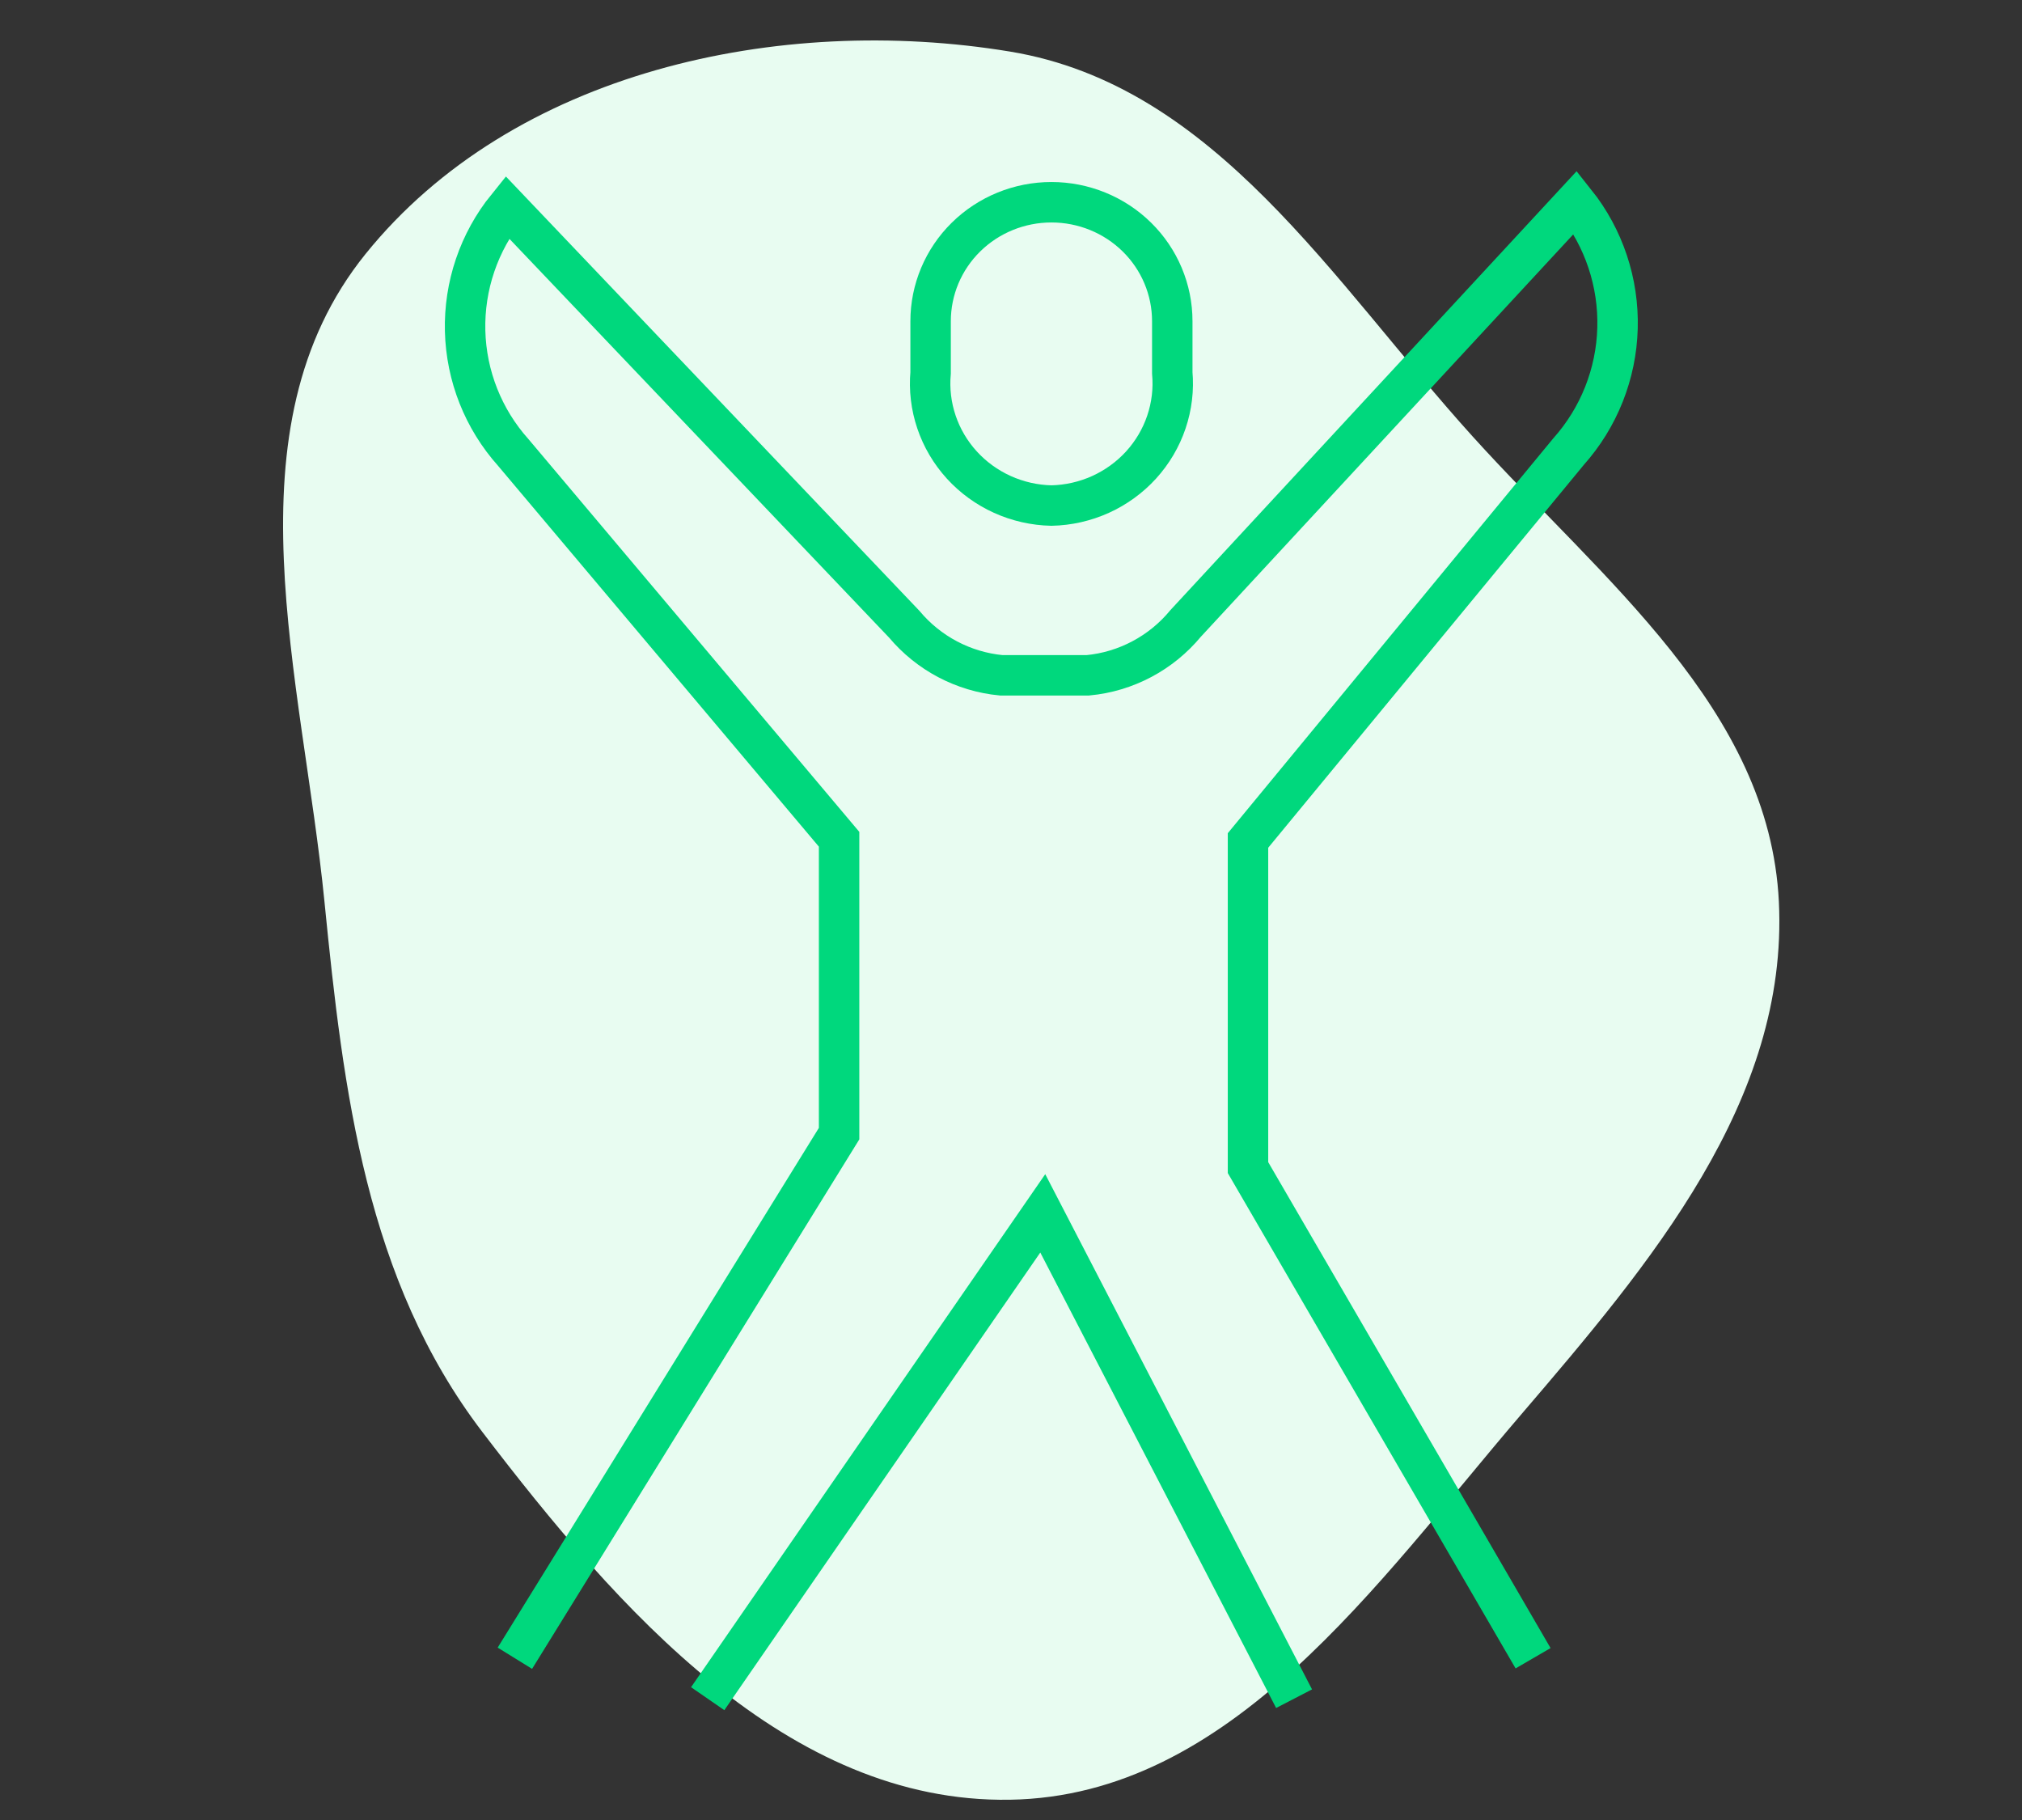 <svg width="100" height="90" viewBox="0 0 100 90" fill="none" xmlns="http://www.w3.org/2000/svg">
<rect x="0" y="0" width="100" height="90" fill="#333333" stroke="none"/>
<mask id="mask0_936_275" style="mask-type:alpha" maskUnits="userSpaceOnUse" x="0" y="0" width="100" height="91">
<rect y="0.001" width="100" height="90" fill="#EA5353"/>
</mask>
<g mask="url(#mask0_936_275)">
<path fill-rule="evenodd" clip-rule="evenodd" d="M49.949 2.55C60.11 4.225 65.912 13.935 72.838 21.591C79.234 28.663 87.508 35.048 87.976 44.591C88.458 54.434 81.606 62.503 75.209 69.973C68.074 78.305 60.886 88.82 49.949 88.998C38.946 89.177 30.553 79.585 23.855 70.811C18.11 63.286 16.983 54.028 16.047 44.591C14.949 33.525 11.107 21.204 18.075 12.563C25.36 3.529 38.529 0.668 49.949 2.55Z" fill="#E8FCF1"/>
<path d="M52 25C52.84 24.982 53.666 24.794 54.429 24.449C55.192 24.103 55.875 23.607 56.435 22.992C56.995 22.376 57.421 21.654 57.686 20.869C57.951 20.085 58.05 19.255 57.976 18.432V15.883C57.976 14.323 57.347 12.826 56.226 11.723C55.105 10.62 53.585 10.001 52 10.001C50.415 10.001 48.895 10.62 47.774 11.723C46.653 12.826 46.024 14.323 46.024 15.883V18.432C45.95 19.255 46.049 20.085 46.314 20.869C46.579 21.654 47.005 22.376 47.565 22.992C48.125 23.607 48.808 24.103 49.571 24.449C50.334 24.794 51.16 24.982 52 25V25Z" stroke="#00D87D" stroke-width="2" stroke-miterlimit="10"/>
<path d="M75.82 82.001L61.721 57.738V41.562L77.572 22.334C79.075 20.652 79.934 18.489 79.996 16.23C80.059 13.972 79.321 11.764 77.915 10.001L58.639 30.826C57.43 32.291 55.691 33.215 53.804 33.394H49.514C47.648 33.215 45.926 32.307 44.72 30.867L25.082 10.243C23.685 11.97 22.948 14.141 23.003 16.365C23.058 18.589 23.903 20.72 25.384 22.375L41.498 41.502V56.059L25.464 82.001" stroke="#00D87D" stroke-width="2" stroke-miterlimit="10"/>
<path d="M35 84.001L51.571 60.001L64 84.001" stroke="#00D87D" stroke-width="2" stroke-miterlimit="10"/>
</g>
</svg>
